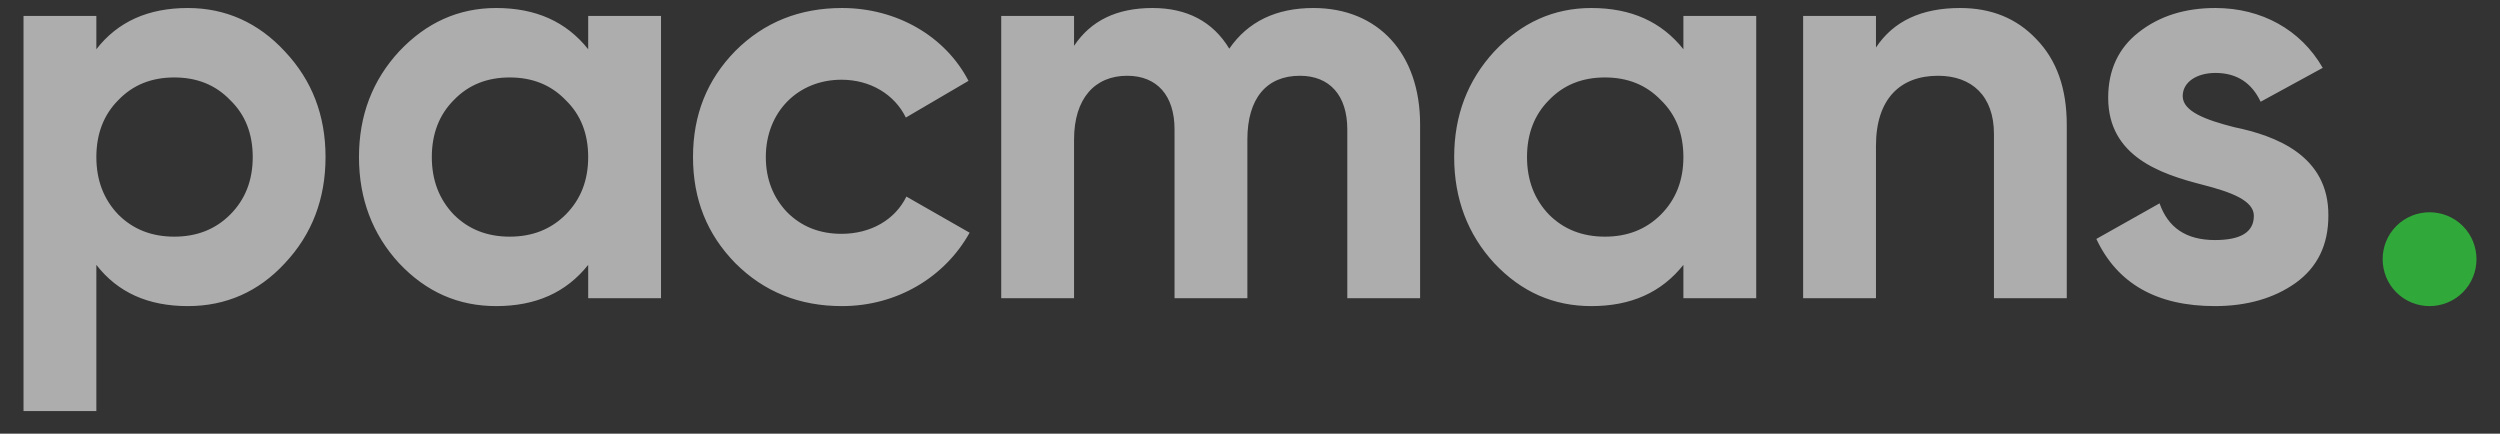 <?xml version="1.0" encoding="UTF-8"?> <svg xmlns="http://www.w3.org/2000/svg" width="98" height="17" viewBox="0 0 98 17" fill="none"><rect x="0" y="0" width="98" height="17" fill="#333333" stroke="none"/><path opacity="0.6" fill-rule="evenodd" clip-rule="evenodd" d="M87.576 4.984C86.448 4.696 85.562 4.364 85.562 3.767C85.562 3.213 86.116 2.859 86.846 2.859C87.665 2.859 88.262 3.235 88.617 3.988L91.051 2.66C90.188 1.155 88.639 0.314 86.846 0.314C85.651 0.314 84.655 0.624 83.836 1.266C83.04 1.886 82.641 2.749 82.641 3.833C82.641 6.135 84.699 6.821 86.337 7.241C87.466 7.529 88.351 7.861 88.351 8.458C88.351 9.1 87.842 9.41 86.824 9.41C85.695 9.41 84.987 8.923 84.655 7.971L82.177 9.366C82.995 11.114 84.544 11.999 86.824 11.999C88.085 11.999 89.147 11.689 89.988 11.092C90.852 10.472 91.272 9.587 91.272 8.458C91.294 6.09 89.192 5.316 87.576 4.984V4.984ZM76.835 0.314C75.33 0.314 74.224 0.823 73.538 1.863V0.624H70.683V11.689H73.538V5.714C73.538 3.877 74.489 2.97 75.972 2.97C77.3 2.97 78.163 3.767 78.163 5.249V11.689H81.017V4.895C81.017 3.457 80.619 2.35 79.823 1.532C79.048 0.713 78.052 0.314 76.835 0.314V0.314ZM65.104 8.414C64.528 8.989 63.798 9.277 62.913 9.277C62.028 9.277 61.297 8.989 60.722 8.414C60.147 7.816 59.859 7.064 59.859 6.157C59.859 5.249 60.147 4.497 60.722 3.922C61.297 3.324 62.028 3.036 62.913 3.036C63.798 3.036 64.528 3.324 65.104 3.922C65.701 4.497 65.989 5.249 65.989 6.157C65.989 7.064 65.701 7.816 65.104 8.414V8.414ZM65.989 1.93C65.126 0.846 63.931 0.314 62.382 0.314C60.899 0.314 59.638 0.89 58.575 2.018C57.535 3.147 57.004 4.519 57.004 6.157C57.004 7.794 57.535 9.188 58.575 10.317C59.638 11.446 60.899 11.999 62.382 11.999C63.931 11.999 65.126 11.468 65.989 10.383V11.689H68.844V0.624H65.989V1.93ZM51.486 0.314C50.025 0.314 48.919 0.846 48.188 1.908C47.547 0.846 46.529 0.314 45.179 0.314C43.785 0.314 42.767 0.801 42.103 1.797V0.624H39.248V11.689H42.103V5.471C42.103 3.855 42.921 2.97 44.183 2.97C45.356 2.97 46.042 3.744 46.042 5.072V11.689H48.897V5.471C48.897 3.855 49.649 2.97 50.955 2.97C52.127 2.97 52.814 3.744 52.814 5.072V11.689H55.668V4.873C55.668 2.107 54.031 0.314 51.486 0.314V0.314ZM32.986 9.166C32.123 9.166 31.415 8.879 30.861 8.325C30.308 7.75 30.02 7.02 30.02 6.157C30.02 4.386 31.282 3.125 32.986 3.125C34.115 3.125 35.066 3.7 35.509 4.608L37.965 3.169C37.058 1.421 35.155 0.314 33.008 0.314C31.348 0.314 29.954 0.868 28.826 1.996C27.719 3.125 27.166 4.497 27.166 6.157C27.166 7.816 27.719 9.188 28.826 10.317C29.954 11.446 31.348 11.999 33.008 11.999C35.155 11.999 37.036 10.87 38.009 9.122L35.531 7.706C35.088 8.613 34.137 9.166 32.986 9.166V9.166ZM22.172 8.414C21.596 8.989 20.866 9.277 19.981 9.277C19.096 9.277 18.365 8.989 17.79 8.414C17.215 7.816 16.927 7.064 16.927 6.157C16.927 5.249 17.215 4.497 17.79 3.922C18.365 3.324 19.096 3.036 19.981 3.036C20.866 3.036 21.596 3.324 22.172 3.922C22.769 4.497 23.057 5.249 23.057 6.157C23.057 7.064 22.769 7.816 22.172 8.414V8.414ZM23.057 1.93C22.194 0.846 20.999 0.314 19.45 0.314C17.967 0.314 16.706 0.89 15.643 2.018C14.603 3.147 14.072 4.519 14.072 6.157C14.072 7.794 14.603 9.188 15.643 10.317C16.706 11.446 17.967 11.999 19.45 11.999C20.999 11.999 22.194 11.468 23.057 10.383V11.689H25.912V0.624H23.057V1.93ZM9.021 8.414C8.446 8.989 7.716 9.277 6.831 9.277C5.945 9.277 5.215 8.989 4.64 8.414C4.064 7.816 3.777 7.064 3.777 6.157C3.777 5.249 4.064 4.497 4.64 3.922C5.215 3.324 5.945 3.036 6.831 3.036C7.716 3.036 8.446 3.324 9.021 3.922C9.619 4.497 9.907 5.249 9.907 6.157C9.907 7.064 9.619 7.816 9.021 8.414V8.414ZM7.362 0.314C5.813 0.314 4.618 0.846 3.777 1.93V0.624H0.922V16.115H3.777V10.383C4.618 11.468 5.813 11.999 7.362 11.999C8.844 11.999 10.128 11.446 11.168 10.317C12.23 9.188 12.761 7.794 12.761 6.157C12.761 4.519 12.23 3.147 11.168 2.018C10.128 0.89 8.844 0.314 7.362 0.314V0.314Z" fill="white"></path><path fill-rule="evenodd" clip-rule="evenodd" d="M93.937 11.462C93.221 10.746 93.221 9.574 93.937 8.858C94.653 8.142 95.825 8.142 96.541 8.858C97.257 9.574 97.257 10.746 96.541 11.462C95.825 12.178 94.653 12.178 93.937 11.462" fill="#31A83A"></path></svg> 